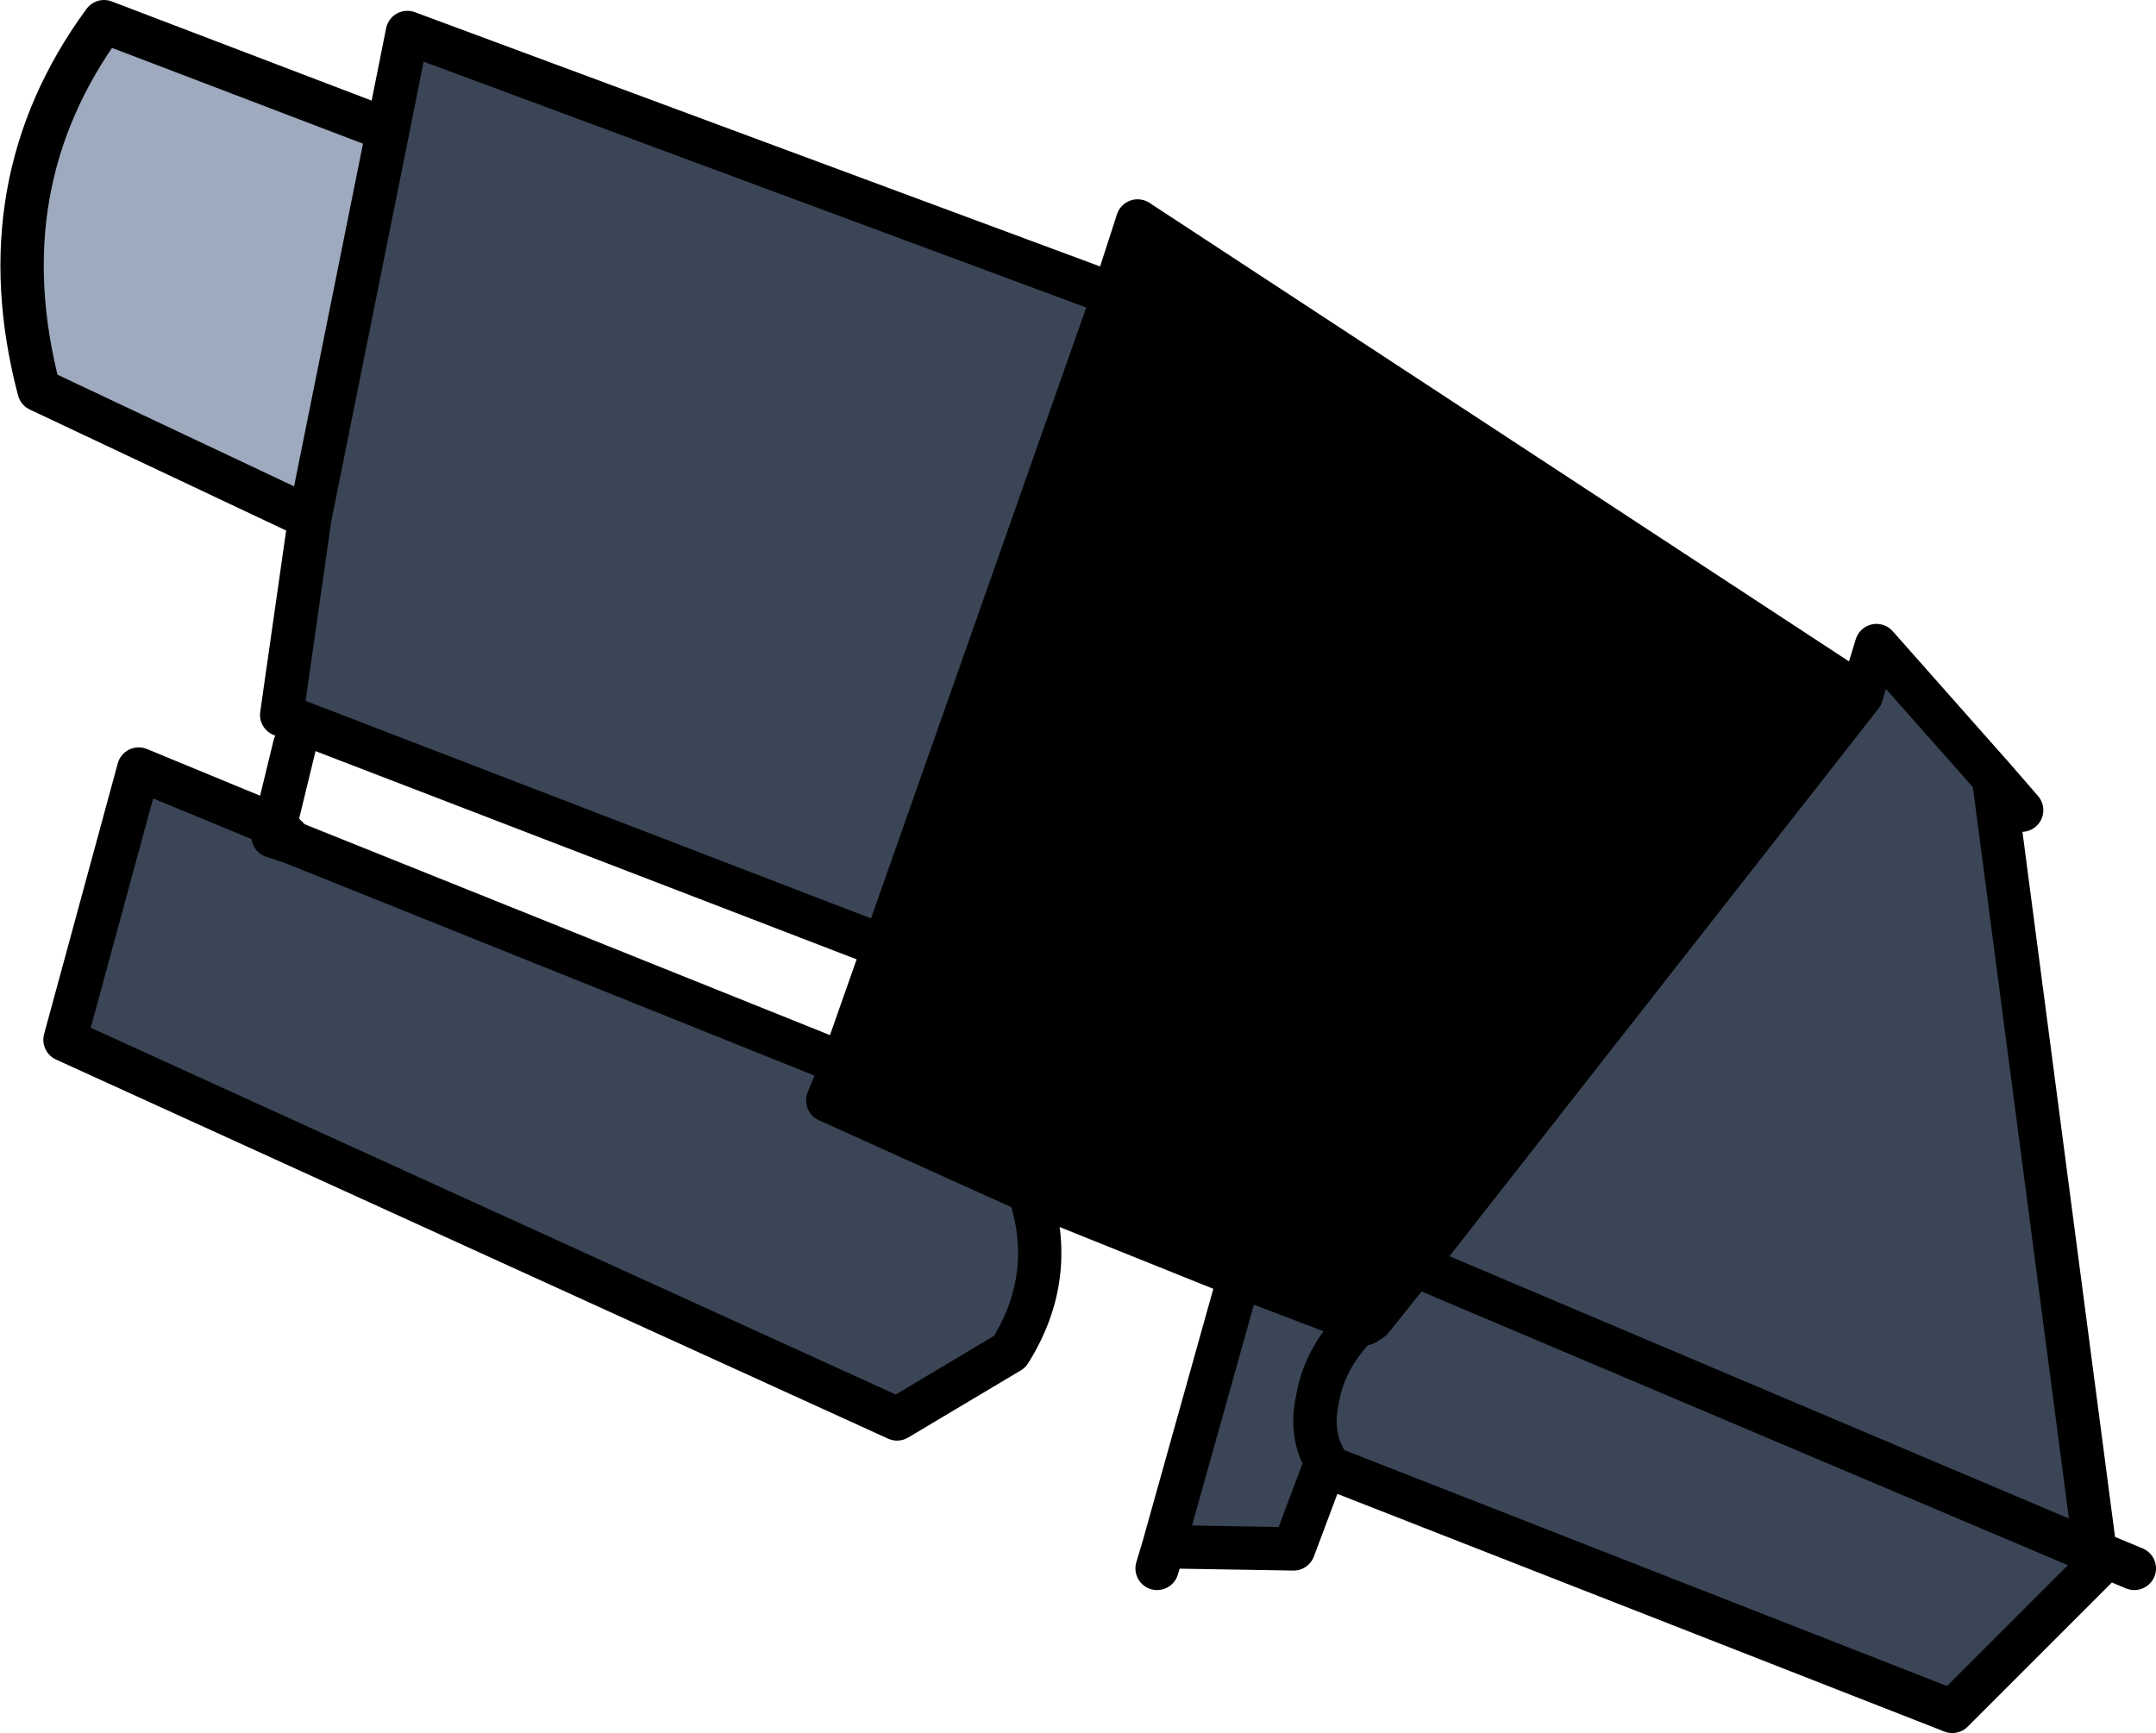 <?xml version="1.0" encoding="UTF-8" standalone="no"?>
<svg xmlns:xlink="http://www.w3.org/1999/xlink" height="40.0px" width="49.75px" xmlns="http://www.w3.org/2000/svg">
  <g transform="matrix(1.0, 0.0, 0.0, 1.0, 24.85, 20.0)">
    <path d="M18.1 -3.95 L18.45 -5.1 21.15 -2.05 23.5 15.85 7.8 9.2 23.5 15.85 23.55 16.15 20.2 19.5 5.9 13.9 5.75 13.75 5.65 13.55 Q5.4 13.0 5.55 12.3 5.7 11.4 6.4 10.65 5.7 11.4 5.55 12.3 5.4 13.0 5.65 13.55 L5.75 13.75 5.0 15.75 2.0 15.7 3.75 9.45 6.5 10.5 6.4 10.65 6.45 10.6 6.65 10.55 6.8 10.45 7.8 9.2 18.1 -3.95 M-15.9 -17.0 L-15.45 -19.25 0.85 -13.2 -4.45 1.85 -18.35 -3.5 -17.7 -8.05 -15.9 -17.0 M-1.1 7.5 Q-0.45 9.45 -1.55 11.2 L-4.15 12.75 -23.35 4.0 -21.65 -2.25 -18.5 -0.95 -18.55 -0.7 -18.1 -0.55 -5.4 4.55 -5.75 5.4 -1.1 7.5" fill="#3a4556" fill-rule="evenodd" stroke="none"/>
    <path d="M-17.7 -8.05 L-23.95 -11.0 Q-25.2 -15.75 -22.45 -19.5 L-15.9 -17.0 -17.7 -8.05" fill="#9eaabe" fill-rule="evenodd" stroke="none"/>
    <path d="M0.85 -13.2 L1.4 -14.9 18.1 -3.95 7.8 9.2 6.8 10.45 6.6 10.45 6.5 10.5 3.75 9.45 -1.1 7.5 -5.75 5.4 -5.4 4.55 -4.45 1.85 0.85 -13.2" fill="#000000" fill-rule="evenodd" stroke="none"/>
    <path d="M21.15 -2.05 L21.8 -1.3 M18.1 -3.95 L18.45 -5.1 21.15 -2.05 23.5 15.85 23.8 15.95 24.4 16.2 M-17.7 -8.05 L-23.95 -11.0 Q-25.2 -15.75 -22.45 -19.5 L-15.9 -17.0 -15.45 -19.25 0.85 -13.2 1.4 -14.9 18.1 -3.95 7.8 9.2 23.5 15.85 23.55 16.15 23.8 15.95 M-1.1 7.5 Q-0.45 9.45 -1.55 11.2 L-4.15 12.75 -23.35 4.0 -21.65 -2.25 -18.5 -0.95 -18.05 -2.8 M-18.5 -0.95 L-18.55 -0.7 -18.1 -0.55 -18.5 -0.95 M-4.45 1.85 L0.85 -13.2 M-17.7 -8.05 L-18.35 -3.5 -4.45 1.85 -5.4 4.55 -5.75 5.4 -1.1 7.5 3.75 9.45 6.5 10.5 6.6 10.45 6.8 10.45 7.8 9.2 M-15.9 -17.0 L-17.7 -8.05 M6.65 10.55 L6.5 10.5 6.4 10.65 6.45 10.6 6.65 10.55 6.8 10.45 M6.4 10.65 Q5.7 11.4 5.55 12.3 5.4 13.0 5.65 13.55 L5.75 13.75 5.9 13.9 20.2 19.5 23.55 16.15 M3.75 9.45 L2.0 15.7 5.0 15.75 5.75 13.75 M2.0 15.7 L1.85 16.2 M-18.1 -0.55 L-5.4 4.55" fill="none" stroke="#000000" stroke-linecap="round" stroke-linejoin="round" stroke-width="1.0"/>
  </g>
</svg>
